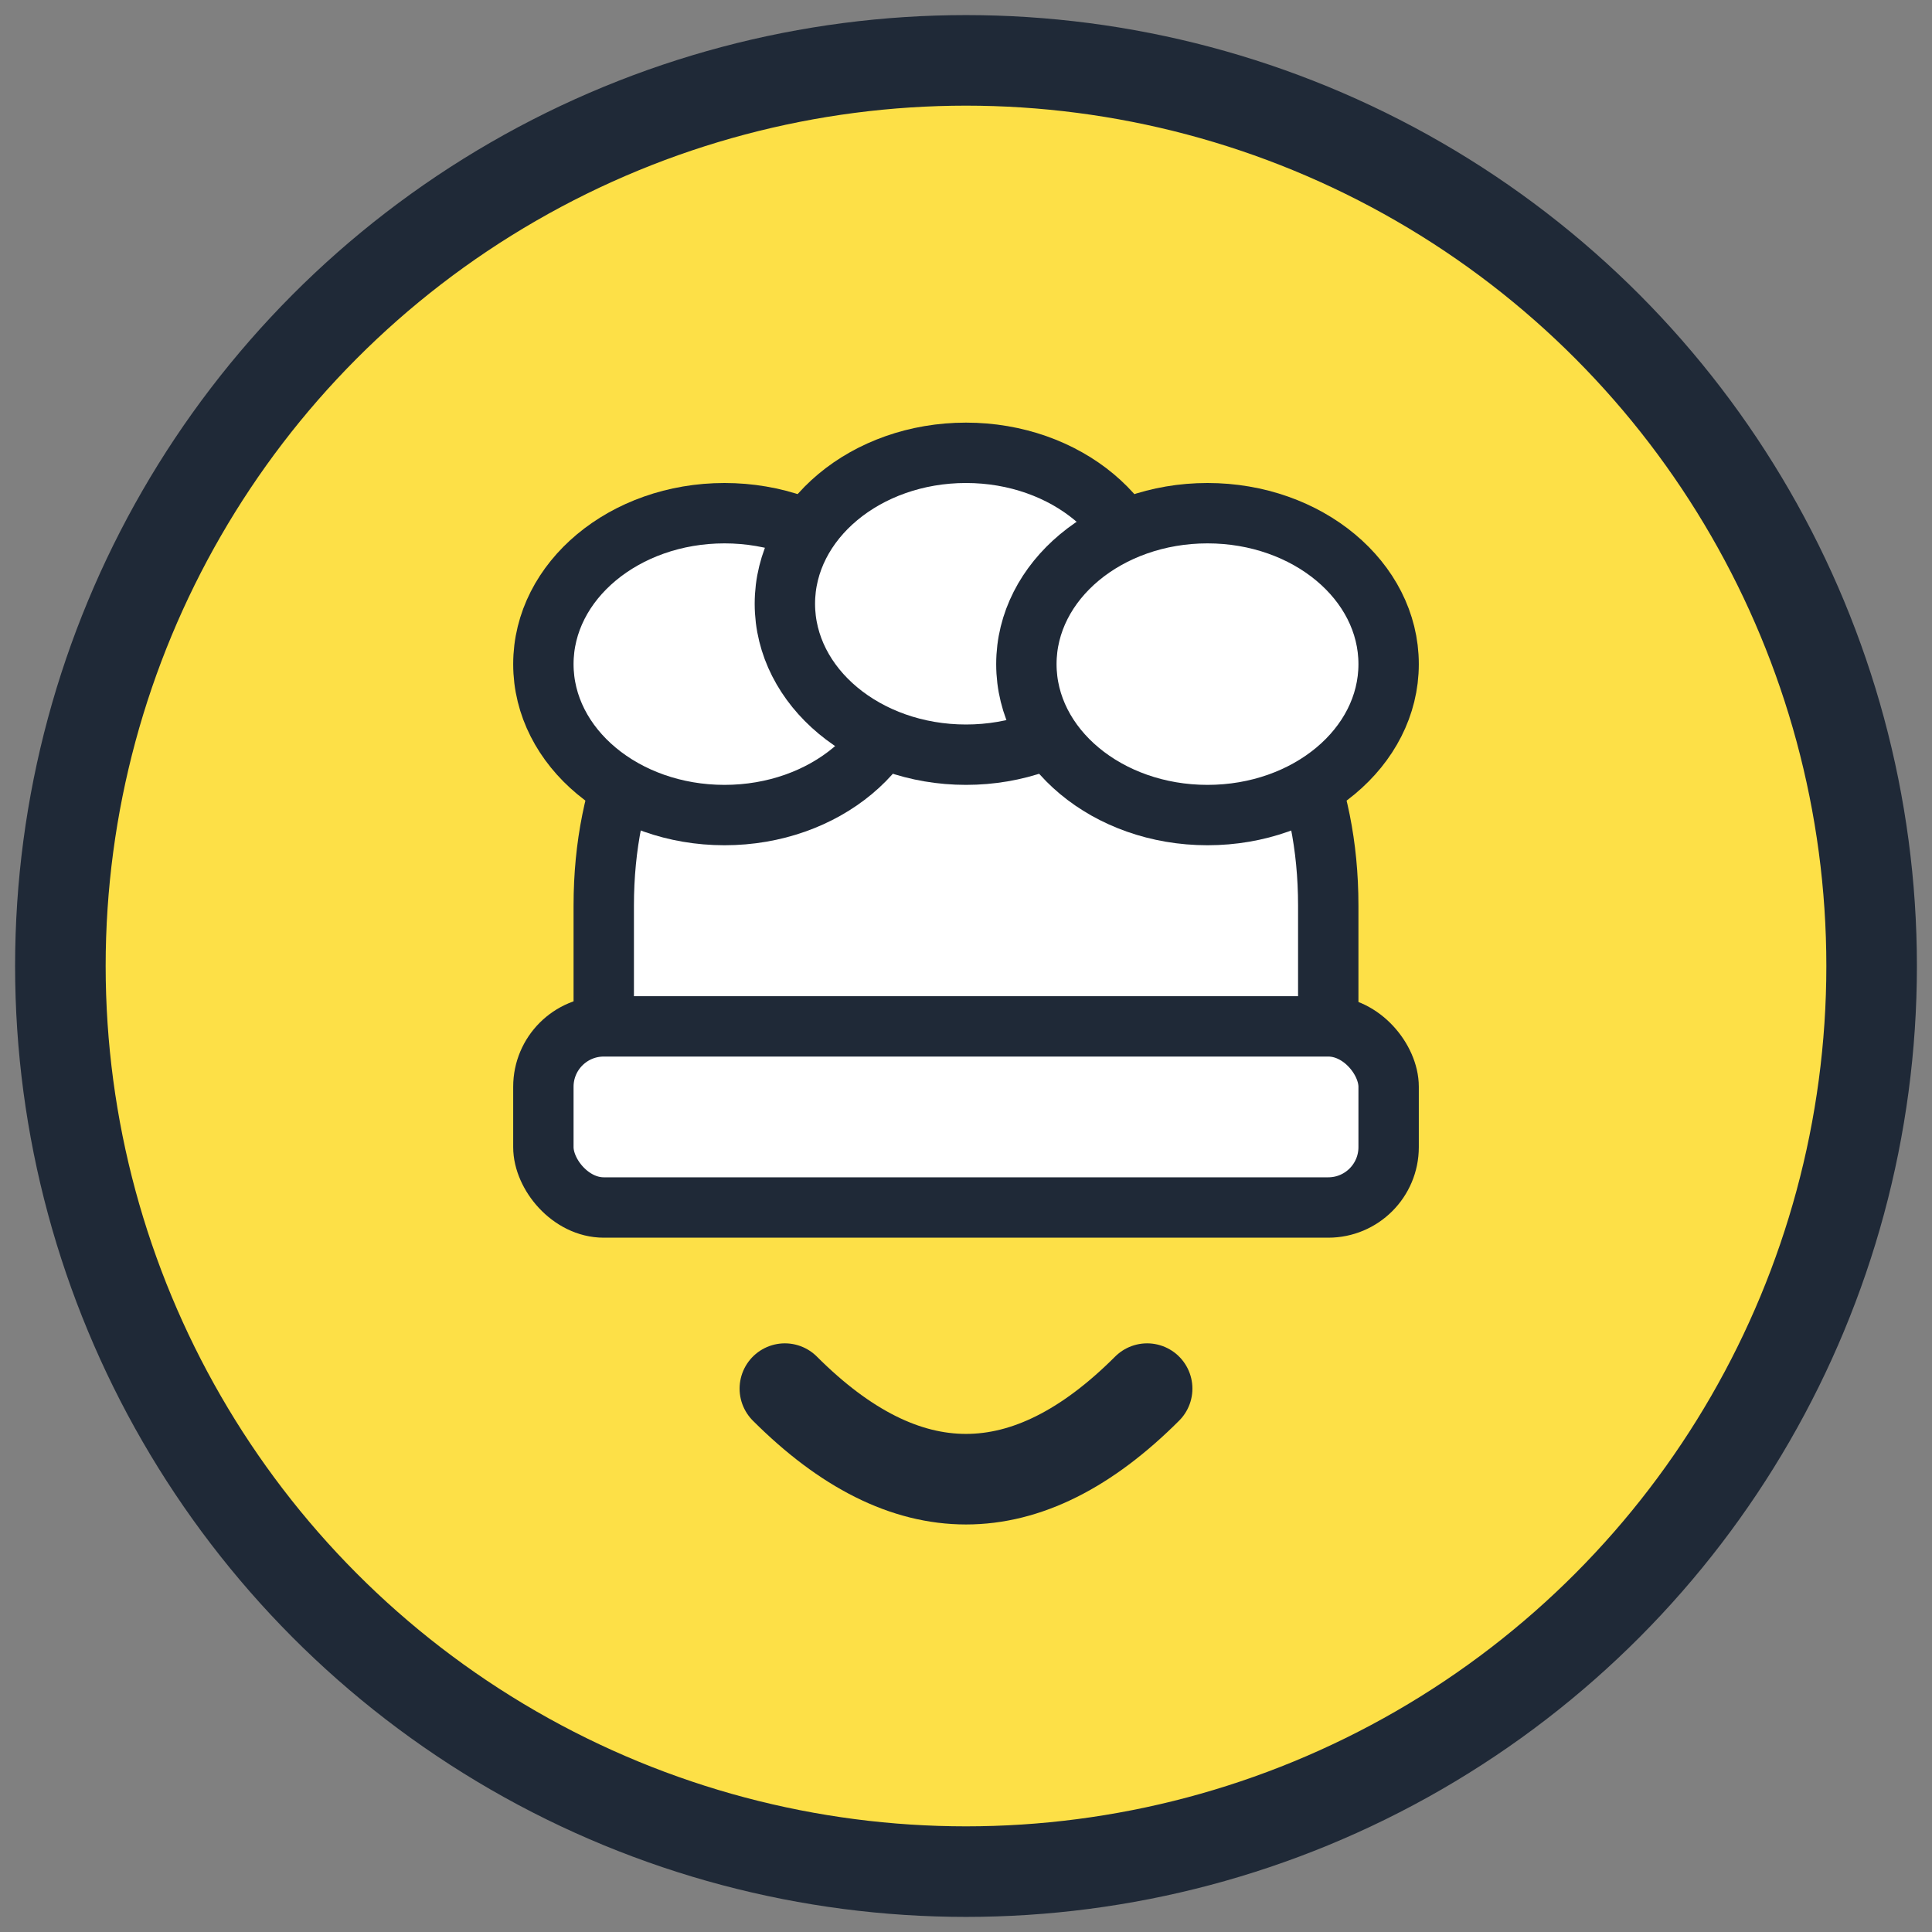 <svg xmlns="http://www.w3.org/2000/svg" viewBox="0 0 64 64">
  <rect x="0" y="0" width="64" height="64" fill="#808080" stroke="none"/>
  <!-- Background circle -->
  <circle cx="32" cy="32" r="30" fill="#FDE047" stroke="#1F2937" stroke-width="3"/>
  
  <!-- Chef hat -->
  <path d="M20 30 C20 22, 26 18, 32 18 C38 18, 44 22, 44 30 L44 36 L20 36 Z" fill="white" stroke="#1F2937" stroke-width="2"/>
  <ellipse cx="24" cy="22" rx="6" ry="5" fill="white" stroke="#1F2937" stroke-width="2"/>
  <ellipse cx="32" cy="20" rx="6" ry="5" fill="white" stroke="#1F2937" stroke-width="2"/>
  <ellipse cx="40" cy="22" rx="6" ry="5" fill="white" stroke="#1F2937" stroke-width="2"/>
  <rect x="18" y="34" width="28" height="6" rx="2" fill="white" stroke="#1F2937" stroke-width="2"/>
  
  <!-- Smile -->
  <path d="M26 46 Q32 52, 38 46" fill="none" stroke="#1F2937" stroke-width="3" stroke-linecap="round"/>
</svg>
